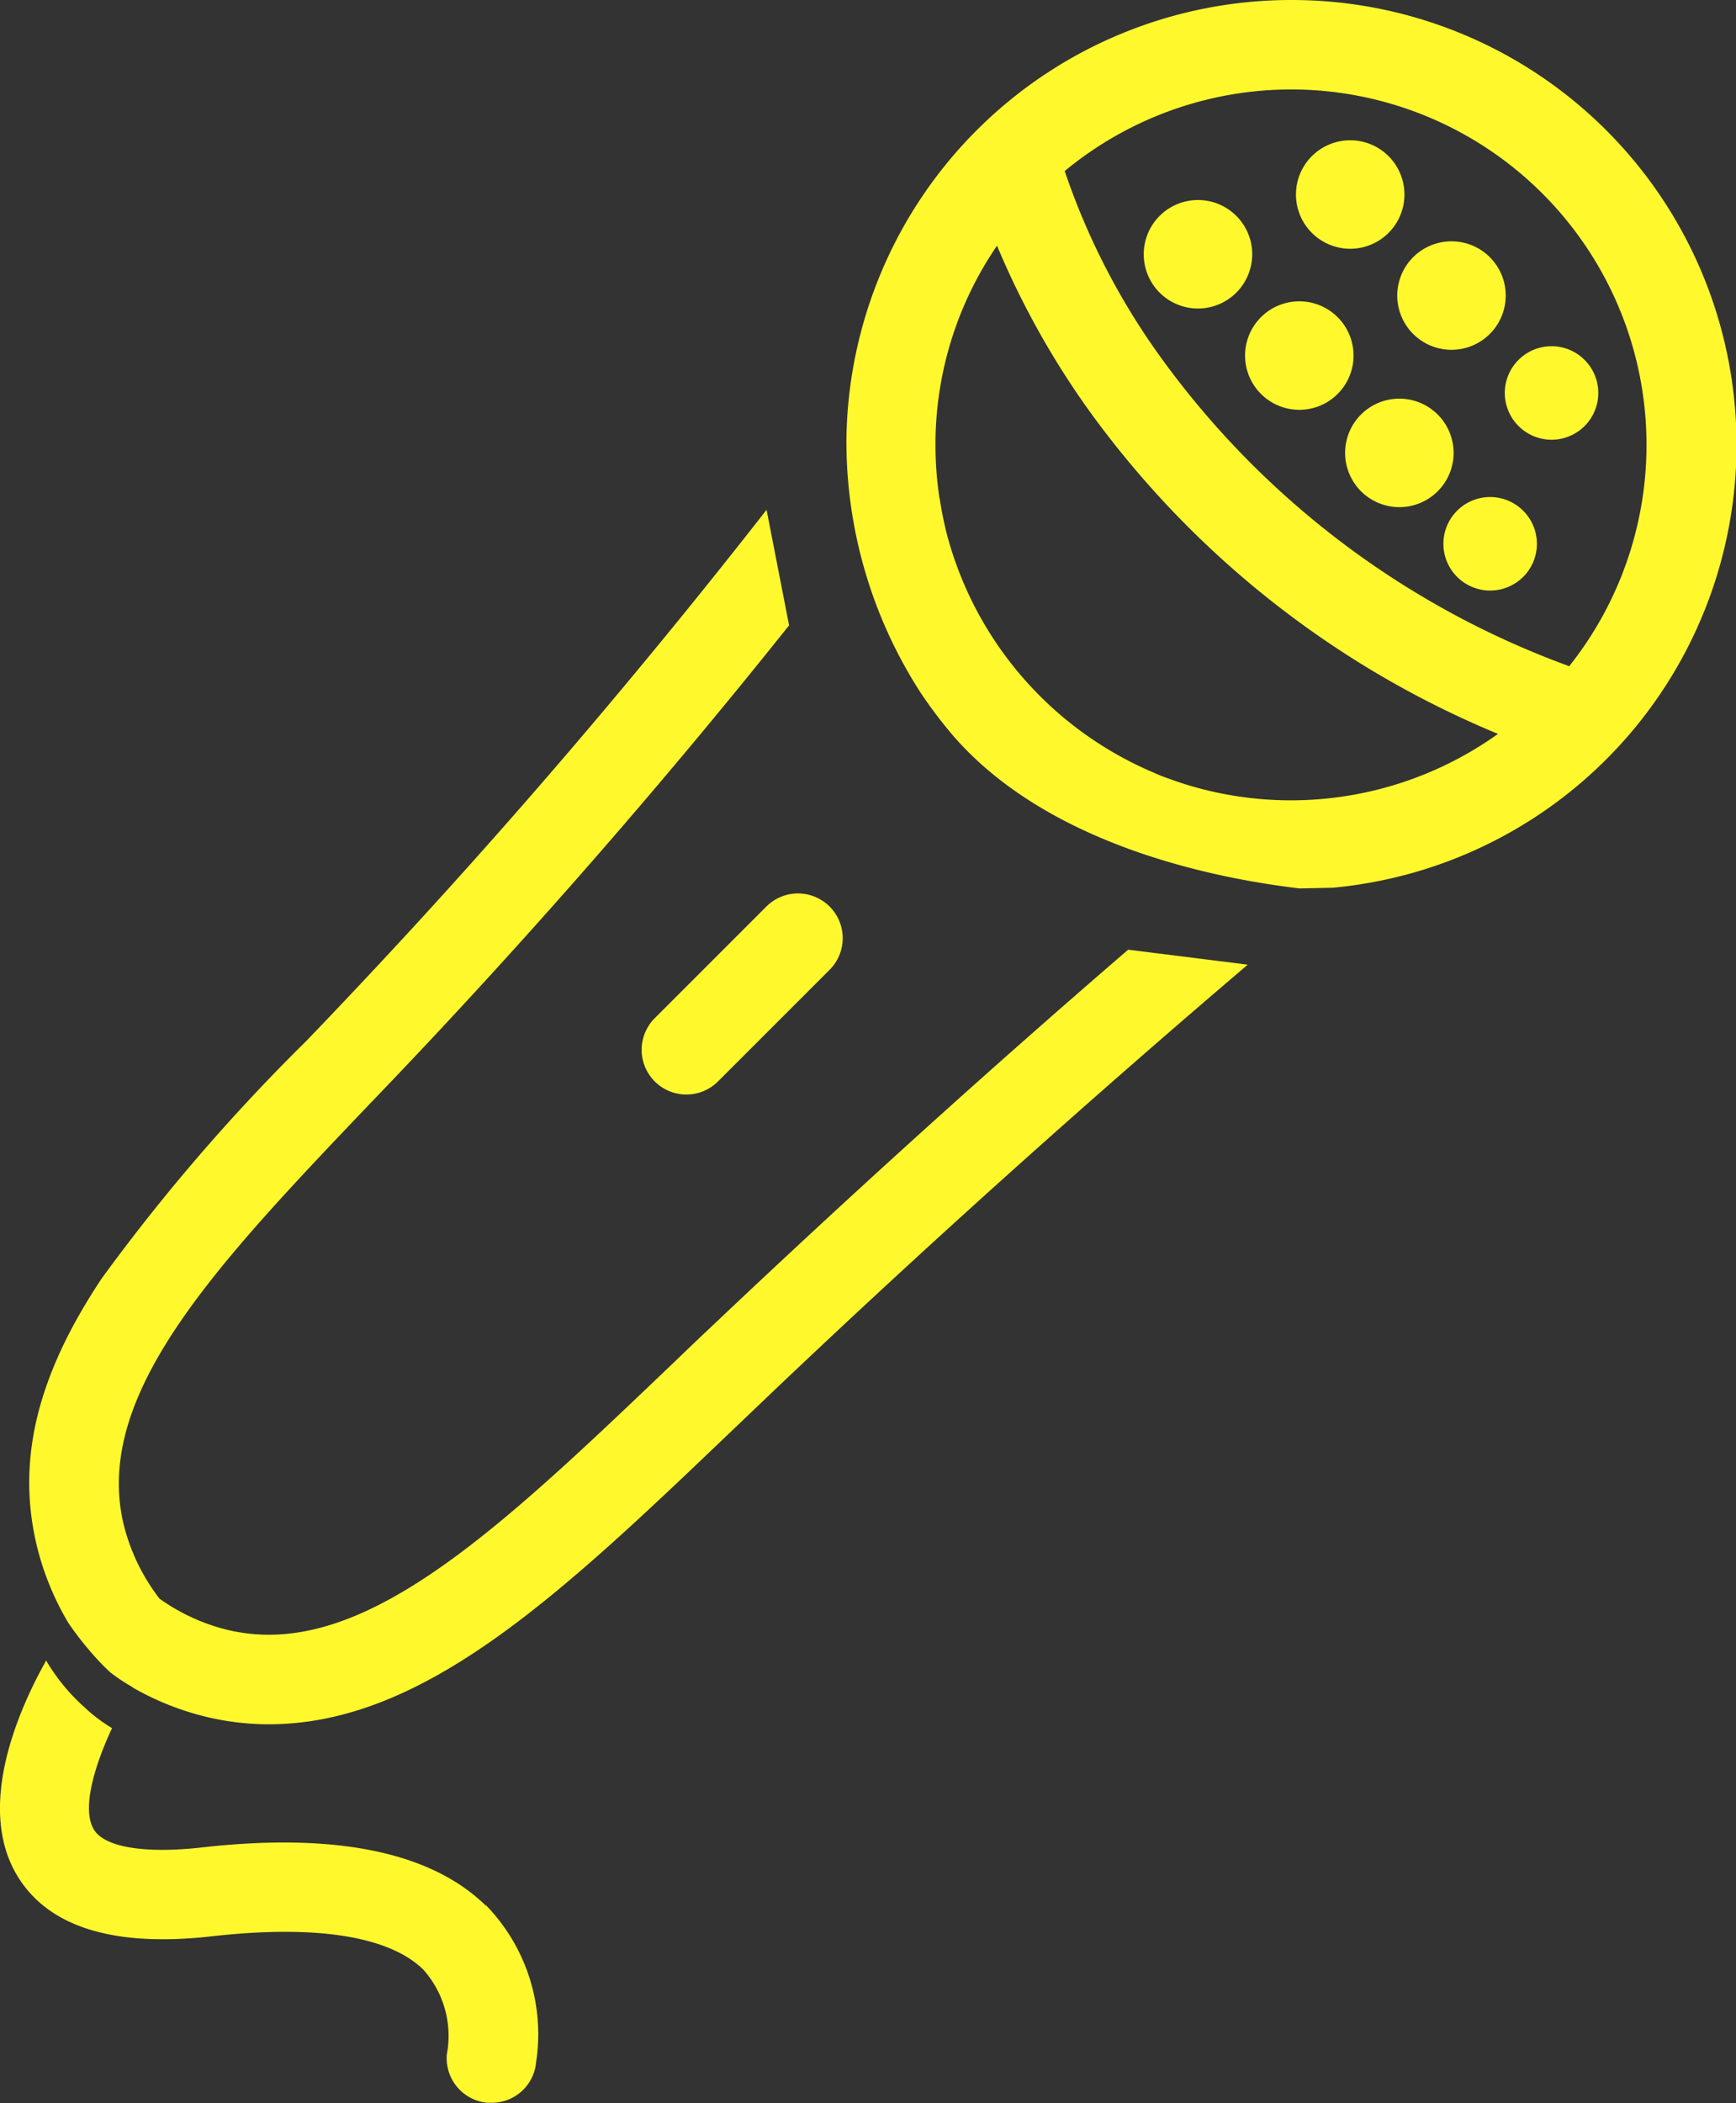 <?xml version="1.0" encoding="UTF-8"?> <svg xmlns="http://www.w3.org/2000/svg" xmlns:xlink="http://www.w3.org/1999/xlink" id="Group_48" data-name="Group 48" width="41.033" height="49.703" viewBox="0 0 41.033 49.703"><rect x="0" y="0" width="41.033" height="49.703" fill="#333333" stroke="none"/><defs><clipPath id="clip-path"><rect id="Rectangle_57" data-name="Rectangle 57" width="41.033" height="49.703" fill="#fff82d"></rect></clipPath></defs><g id="Group_47" data-name="Group 47" clip-path="url(#clip-path)"><path id="Path_29634" data-name="Path 29634" d="M11.482,321.468c-1.3-1.269-3.556-1.731-6.715-1.374-1.342.152-2.293-.005-2.546-.42-.3-.488.018-1.523.427-2.4a3.754,3.754,0,0,1-.659-.5,4.646,4.646,0,0,1-.872-1.052.277.277,0,0,1-.023-.05c-.621,1.1-1.687,3.444-.68,5.1.734,1.206,2.278,1.684,4.59,1.422,2.461-.278,4.19-.006,5,.785a2.349,2.349,0,0,1,.558,2,1.058,1.058,0,0,0,.958,1.149c.032,0,.064,0,.1,0a1.052,1.052,0,0,0,1.052-.961,4.374,4.374,0,0,0-1.185-3.707" transform="translate(0 -276.434)" fill="#fff82d"></path><path id="Path_29635" data-name="Path 29635" d="M31.532,107.323q-4.925,4.244-9.8,8.861-.426.4-.849.809l-.112.107c-3.75,3.581-6.711,6.41-9.548,6.41a4.225,4.225,0,0,1-.973-.114,4.672,4.672,0,0,1-1.611-.739,4.713,4.713,0,0,1-.856-1.79c-.7-3.06,2.2-6.1,5.868-9.947l.021-.021q.631-.657,1.261-1.327c3.091-3.291,5.947-6.607,8.587-9.916l-.532-2.731c-3.079,3.942-6.307,7.709-9.593,11.2-.4.426-.8.847-1.191,1.254l-.082.086a45.473,45.473,0,0,0-4.844,5.618c-1.518,2.276-2.012,4.265-1.554,6.26a6.632,6.632,0,0,0,.759,1.885,7.619,7.619,0,0,0,.694.872q.15.162.3.3a4.169,4.169,0,0,0,.5.334.242.242,0,0,1,.035.027l0,0a6.644,6.644,0,0,0,1.751.694,6.339,6.339,0,0,0,1.461.171c3.685,0,6.917-3.087,11.01-7l.065-.062.891-.85c3.521-3.345,7.268-6.713,11.137-10.01l.032-.03-2.829-.354" transform="translate(-4.869 -84.877)" fill="#fff82d"></path><path id="Path_29636" data-name="Path 29636" d="M171.453,0A10.513,10.513,0,0,0,160.94,10.426a10.95,10.95,0,0,0,1.756,5.947,11.081,11.081,0,0,0,.749.993c2.38,2.764,6.649,3.444,8.207,3.63h0l.787-.017A10.512,10.512,0,0,0,171.453,0m0,2.114a8.4,8.4,0,0,1,6.572,13.63A20.6,20.6,0,0,1,168.41,8.5,16.576,16.576,0,0,1,166.1,4.042a8.4,8.4,0,0,1,5.351-1.928m4.888,15.231a8.411,8.411,0,0,1-7.355,1.2l-.06-.019c-.089-.028-.177-.059-.265-.089l-.2-.072c-.081-.031-.162-.062-.241-.1l-.089-.038a8.469,8.469,0,0,1-4.8-5.548c-.015-.058-.03-.115-.043-.171l-.005-.023c-.051-.213-.093-.429-.127-.64,0-.031-.011-.062-.016-.084a8.5,8.5,0,0,1-.093-1.253A8.318,8.318,0,0,1,164.5,5.806a19.849,19.849,0,0,0,2.152,3.865,22.564,22.564,0,0,0,9.692,7.674" transform="translate(-140.934)" fill="#fff82d"></path><path id="Path_29637" data-name="Path 29637" d="M124.96,170.171l-2.638,2.638a1.057,1.057,0,0,0,1.495,1.495l2.638-2.638a1.057,1.057,0,0,0-1.495-1.495" transform="translate(-106.846 -148.747)" fill="#fff82d"></path><path id="Path_29638" data-name="Path 29638" d="M220.052,39.319A1.282,1.282,0,1,0,218.77,40.6a1.283,1.283,0,0,0,1.282-1.282" transform="translate(-190.454 -33.309)" fill="#fff82d"></path><path id="Path_29639" data-name="Path 29639" d="M238.026,59.856a1.282,1.282,0,1,0-1.282-1.282,1.283,1.283,0,0,0,1.282,1.282" transform="translate(-207.315 -50.171)" fill="#fff82d"></path><path id="Path_29640" data-name="Path 29640" d="M257.056,75.8a1.282,1.282,0,1,0,1.282,1.282,1.283,1.283,0,0,0-1.282-1.282" transform="translate(-223.98 -66.379)" fill="#fff82d"></path><path id="Path_29641" data-name="Path 29641" d="M247.711,29.2a1.282,1.282,0,1,0-1.282-1.282,1.283,1.283,0,0,0,1.282,1.282" transform="translate(-215.797 -23.321)" fill="#fff82d"></path><path id="Path_29642" data-name="Path 29642" d="M266.967,48.451a1.282,1.282,0,1,0-1.282-1.282,1.283,1.283,0,0,0,1.282,1.282" transform="translate(-232.659 -40.184)" fill="#fff82d"></path><path id="Path_29643" data-name="Path 29643" d="M287.236,68.022a1.105,1.105,0,1,0-1.105-1.105,1.107,1.107,0,0,0,1.105,1.105" transform="translate(-250.563 -57.63)" fill="#fff82d"></path><path id="Path_29644" data-name="Path 29644" d="M275.569,94.491a1.105,1.105,0,1,0,1.105,1.105,1.107,1.107,0,0,0-1.105-1.105" transform="translate(-240.347 -82.745)" fill="#fff82d"></path></g></svg> 